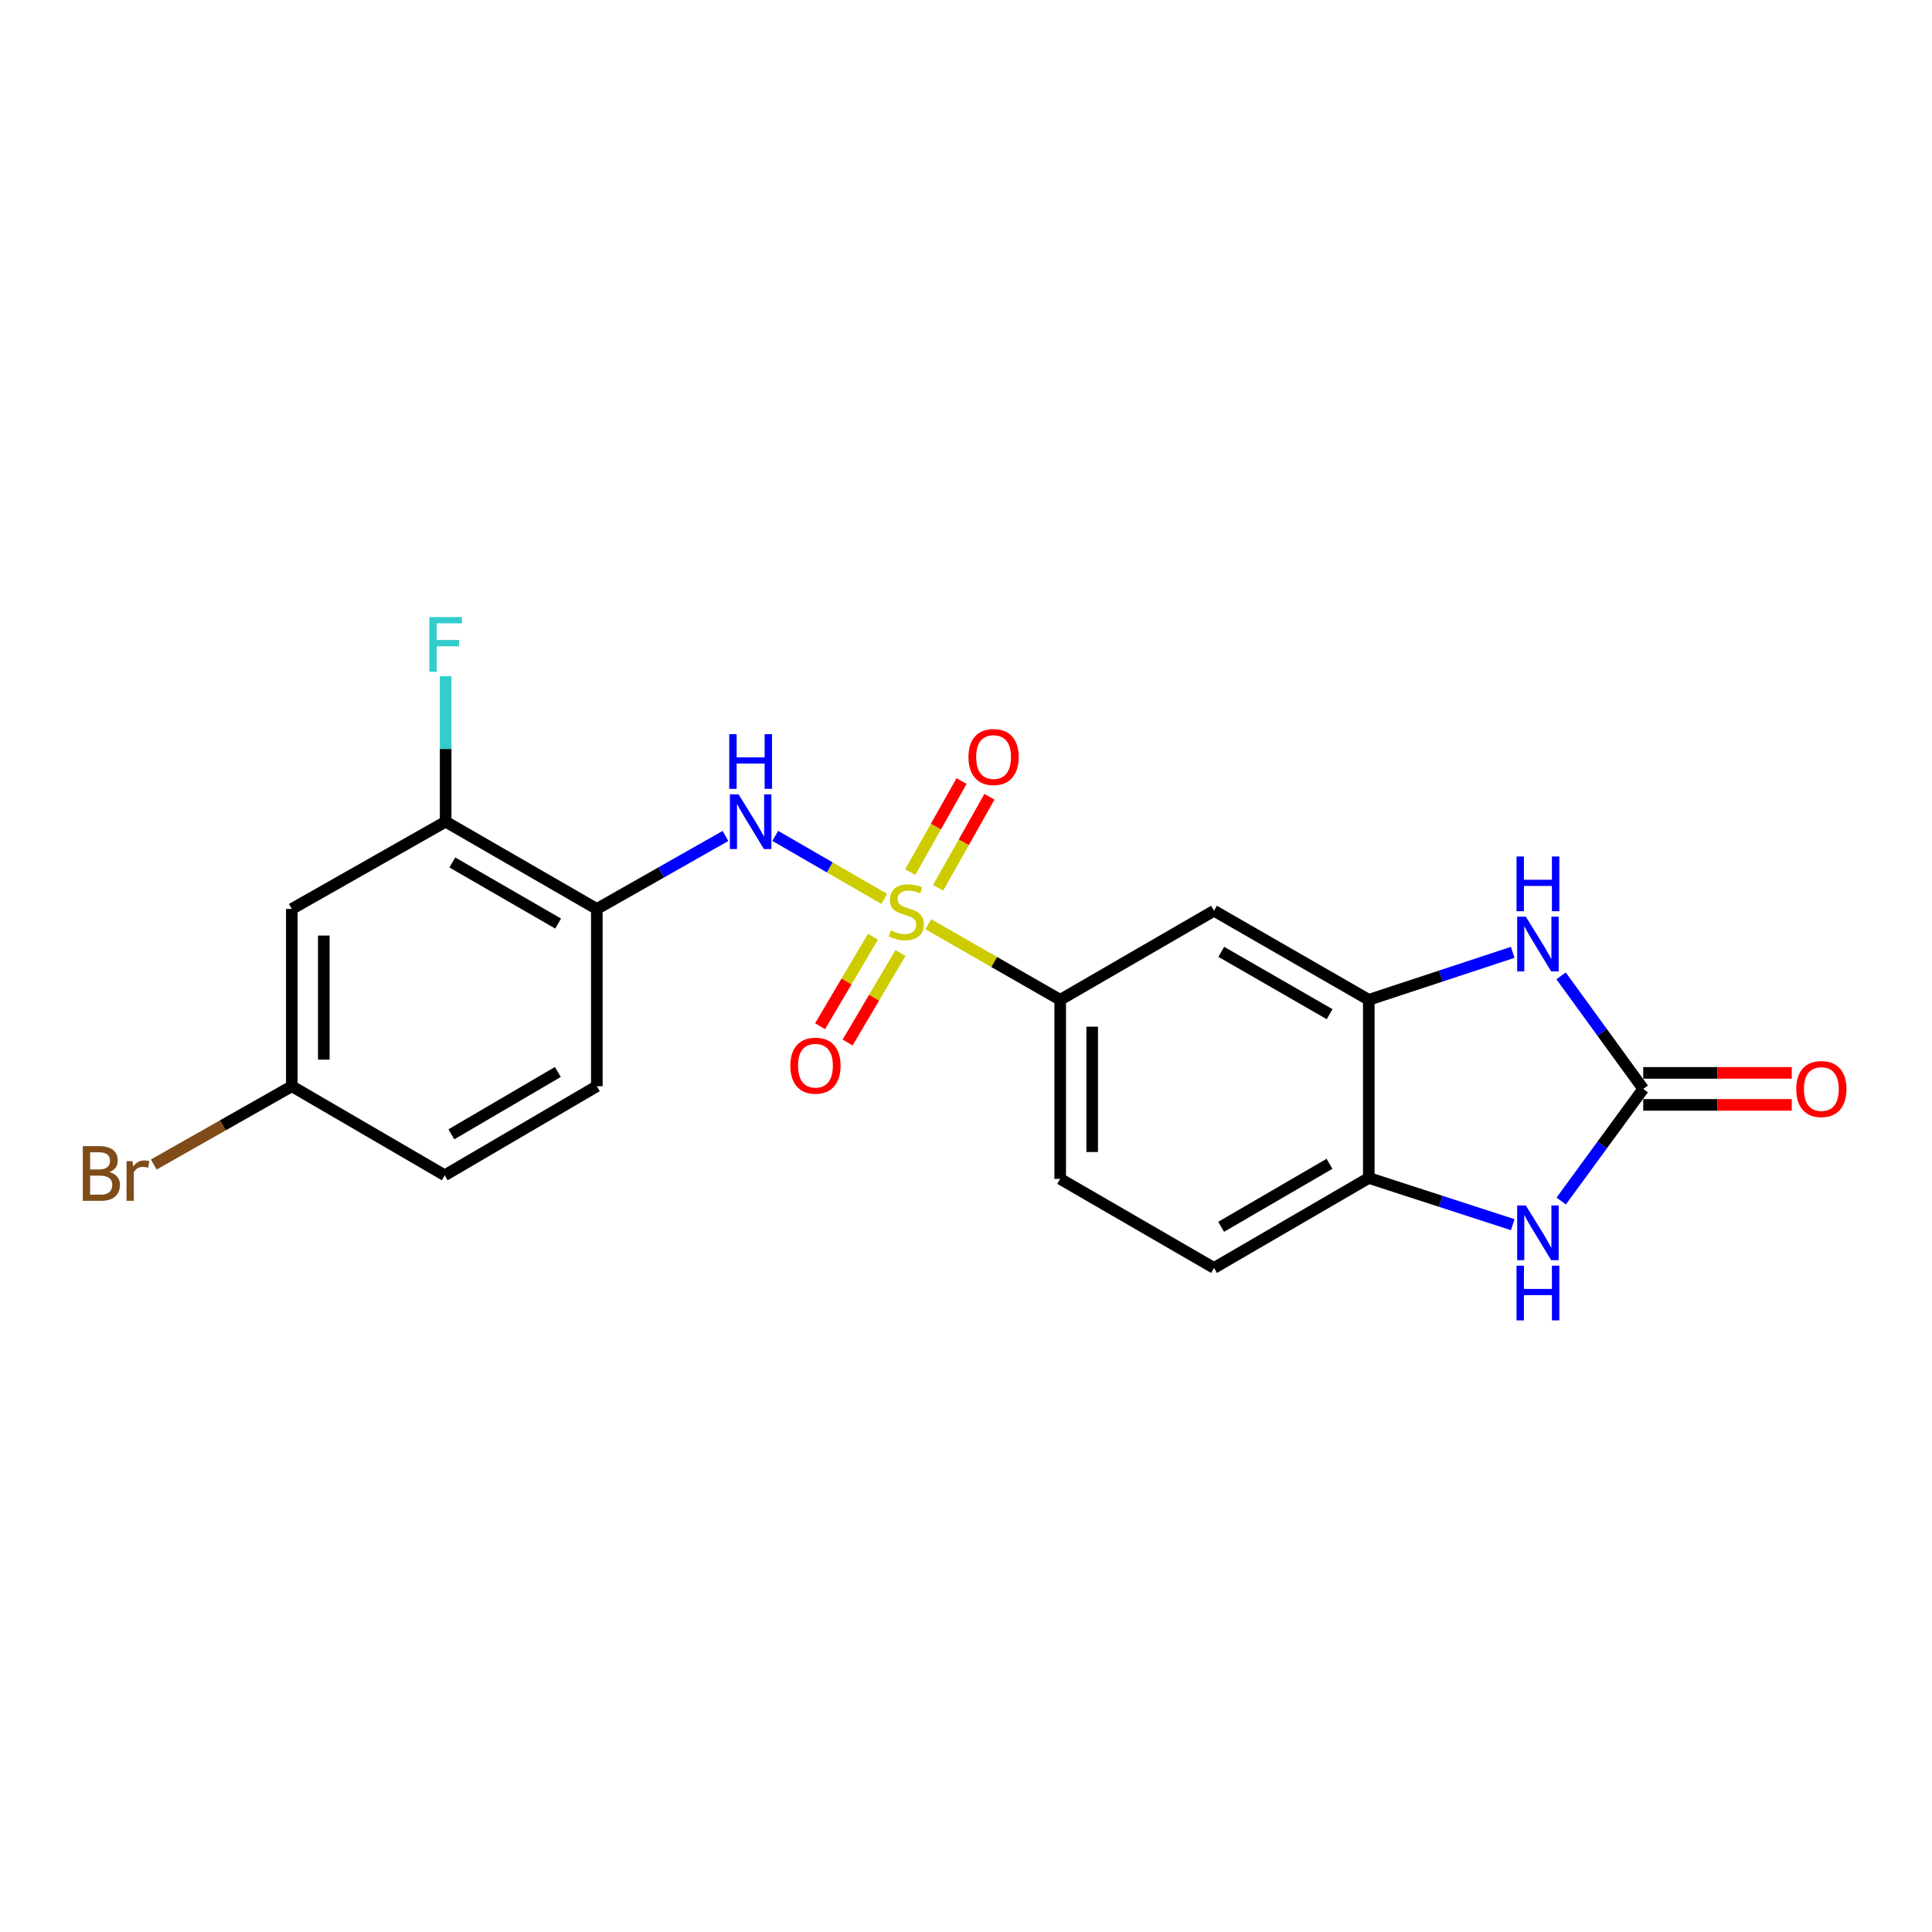 <?xml version='1.0' encoding='iso-8859-1'?>
<svg version='1.1' baseProfile='full'
              xmlns='http://www.w3.org/2000/svg'
                      xmlns:rdkit='http://www.rdkit.org/xml'
                      xmlns:xlink='http://www.w3.org/1999/xlink'
                  xml:space='preserve'
width='1000px' height='1000px' viewBox='0 0 1000 1000'>
<!-- END OF HEADER -->
<rect style='opacity:1.0;fill:#FFFFFF;stroke:none' width='1000' height='1000' x='0' y='0'> </rect>
<path class='bond-1' d='M 457.701,465.271 L 429.485,448.964' style='fill:none;fill-rule:evenodd;stroke:#CCCC00;stroke-width:6px;stroke-linecap:butt;stroke-linejoin:miter;stroke-opacity:1' />
<path class='bond-1' d='M 429.485,448.964 L 401.269,432.658' style='fill:none;fill-rule:evenodd;stroke:#0000FF;stroke-width:6px;stroke-linecap:butt;stroke-linejoin:miter;stroke-opacity:1' />
<path class='bond-5' d='M 480.482,478.381 L 514.618,497.94' style='fill:none;fill-rule:evenodd;stroke:#CCCC00;stroke-width:6px;stroke-linecap:butt;stroke-linejoin:miter;stroke-opacity:1' />
<path class='bond-5' d='M 514.618,497.94 L 548.754,517.5' style='fill:none;fill-rule:evenodd;stroke:#000000;stroke-width:6px;stroke-linecap:butt;stroke-linejoin:miter;stroke-opacity:1' />
<path class='bond-10' d='M 451.827,484.846 L 438.152,508.006' style='fill:none;fill-rule:evenodd;stroke:#CCCC00;stroke-width:6px;stroke-linecap:butt;stroke-linejoin:miter;stroke-opacity:1' />
<path class='bond-10' d='M 438.152,508.006 L 424.477,531.167' style='fill:none;fill-rule:evenodd;stroke:#FF0000;stroke-width:6px;stroke-linecap:butt;stroke-linejoin:miter;stroke-opacity:1' />
<path class='bond-10' d='M 466.086,493.265 L 452.411,516.425' style='fill:none;fill-rule:evenodd;stroke:#CCCC00;stroke-width:6px;stroke-linecap:butt;stroke-linejoin:miter;stroke-opacity:1' />
<path class='bond-10' d='M 452.411,516.425 L 438.736,539.586' style='fill:none;fill-rule:evenodd;stroke:#FF0000;stroke-width:6px;stroke-linecap:butt;stroke-linejoin:miter;stroke-opacity:1' />
<path class='bond-11' d='M 485.577,459.51 L 498.856,435.96' style='fill:none;fill-rule:evenodd;stroke:#CCCC00;stroke-width:6px;stroke-linecap:butt;stroke-linejoin:miter;stroke-opacity:1' />
<path class='bond-11' d='M 498.856,435.96 L 512.134,412.41' style='fill:none;fill-rule:evenodd;stroke:#FF0000;stroke-width:6px;stroke-linecap:butt;stroke-linejoin:miter;stroke-opacity:1' />
<path class='bond-11' d='M 471.153,451.377 L 484.432,427.827' style='fill:none;fill-rule:evenodd;stroke:#CCCC00;stroke-width:6px;stroke-linecap:butt;stroke-linejoin:miter;stroke-opacity:1' />
<path class='bond-11' d='M 484.432,427.827 L 497.71,404.278' style='fill:none;fill-rule:evenodd;stroke:#FF0000;stroke-width:6px;stroke-linecap:butt;stroke-linejoin:miter;stroke-opacity:1' />
<path class='bond-0' d='M 850.534,563.606 L 829.271,534.358' style='fill:none;fill-rule:evenodd;stroke:#000000;stroke-width:6px;stroke-linecap:butt;stroke-linejoin:miter;stroke-opacity:1' />
<path class='bond-0' d='M 829.271,534.358 L 808.007,505.11' style='fill:none;fill-rule:evenodd;stroke:#0000FF;stroke-width:6px;stroke-linecap:butt;stroke-linejoin:miter;stroke-opacity:1' />
<path class='bond-13' d='M 850.534,571.886 L 888.978,571.886' style='fill:none;fill-rule:evenodd;stroke:#000000;stroke-width:6px;stroke-linecap:butt;stroke-linejoin:miter;stroke-opacity:1' />
<path class='bond-13' d='M 888.978,571.886 L 927.423,571.886' style='fill:none;fill-rule:evenodd;stroke:#FF0000;stroke-width:6px;stroke-linecap:butt;stroke-linejoin:miter;stroke-opacity:1' />
<path class='bond-13' d='M 850.534,555.327 L 888.978,555.327' style='fill:none;fill-rule:evenodd;stroke:#000000;stroke-width:6px;stroke-linecap:butt;stroke-linejoin:miter;stroke-opacity:1' />
<path class='bond-13' d='M 888.978,555.327 L 927.423,555.327' style='fill:none;fill-rule:evenodd;stroke:#FF0000;stroke-width:6px;stroke-linecap:butt;stroke-linejoin:miter;stroke-opacity:1' />
<path class='bond-22' d='M 850.534,563.606 L 829.304,592.629' style='fill:none;fill-rule:evenodd;stroke:#000000;stroke-width:6px;stroke-linecap:butt;stroke-linejoin:miter;stroke-opacity:1' />
<path class='bond-22' d='M 829.304,592.629 L 808.074,621.652' style='fill:none;fill-rule:evenodd;stroke:#0000FF;stroke-width:6px;stroke-linecap:butt;stroke-linejoin:miter;stroke-opacity:1' />
<path class='bond-6' d='M 375.503,432.689 L 342.208,451.581' style='fill:none;fill-rule:evenodd;stroke:#0000FF;stroke-width:6px;stroke-linecap:butt;stroke-linejoin:miter;stroke-opacity:1' />
<path class='bond-6' d='M 342.208,451.581 L 308.912,470.474' style='fill:none;fill-rule:evenodd;stroke:#000000;stroke-width:6px;stroke-linecap:butt;stroke-linejoin:miter;stroke-opacity:1' />
<path class='bond-2' d='M 782.984,492.934 L 745.732,505.217' style='fill:none;fill-rule:evenodd;stroke:#0000FF;stroke-width:6px;stroke-linecap:butt;stroke-linejoin:miter;stroke-opacity:1' />
<path class='bond-2' d='M 745.732,505.217 L 708.48,517.5' style='fill:none;fill-rule:evenodd;stroke:#000000;stroke-width:6px;stroke-linecap:butt;stroke-linejoin:miter;stroke-opacity:1' />
<path class='bond-3' d='M 782.987,633.888 L 745.734,621.801' style='fill:none;fill-rule:evenodd;stroke:#0000FF;stroke-width:6px;stroke-linecap:butt;stroke-linejoin:miter;stroke-opacity:1' />
<path class='bond-3' d='M 745.734,621.801 L 708.48,609.713' style='fill:none;fill-rule:evenodd;stroke:#000000;stroke-width:6px;stroke-linecap:butt;stroke-linejoin:miter;stroke-opacity:1' />
<path class='bond-4' d='M 708.48,517.5 L 628.373,471.403' style='fill:none;fill-rule:evenodd;stroke:#000000;stroke-width:6px;stroke-linecap:butt;stroke-linejoin:miter;stroke-opacity:1' />
<path class='bond-4' d='M 688.205,524.937 L 632.13,492.669' style='fill:none;fill-rule:evenodd;stroke:#000000;stroke-width:6px;stroke-linecap:butt;stroke-linejoin:miter;stroke-opacity:1' />
<path class='bond-21' d='M 708.48,517.5 L 708.48,609.713' style='fill:none;fill-rule:evenodd;stroke:#000000;stroke-width:6px;stroke-linecap:butt;stroke-linejoin:miter;stroke-opacity:1' />
<path class='bond-8' d='M 548.754,517.5 L 628.373,471.403' style='fill:none;fill-rule:evenodd;stroke:#000000;stroke-width:6px;stroke-linecap:butt;stroke-linejoin:miter;stroke-opacity:1' />
<path class='bond-14' d='M 548.754,517.5 L 548.754,610.182' style='fill:none;fill-rule:evenodd;stroke:#000000;stroke-width:6px;stroke-linecap:butt;stroke-linejoin:miter;stroke-opacity:1' />
<path class='bond-14' d='M 565.312,531.402 L 565.312,596.28' style='fill:none;fill-rule:evenodd;stroke:#000000;stroke-width:6px;stroke-linecap:butt;stroke-linejoin:miter;stroke-opacity:1' />
<path class='bond-9' d='M 308.912,470.474 L 230.664,425.296' style='fill:none;fill-rule:evenodd;stroke:#000000;stroke-width:6px;stroke-linecap:butt;stroke-linejoin:miter;stroke-opacity:1' />
<path class='bond-9' d='M 288.896,478.037 L 234.122,446.413' style='fill:none;fill-rule:evenodd;stroke:#000000;stroke-width:6px;stroke-linecap:butt;stroke-linejoin:miter;stroke-opacity:1' />
<path class='bond-16' d='M 308.912,470.474 L 308.912,562.227' style='fill:none;fill-rule:evenodd;stroke:#000000;stroke-width:6px;stroke-linecap:butt;stroke-linejoin:miter;stroke-opacity:1' />
<path class='bond-7' d='M 708.48,609.713 L 628.373,656.288' style='fill:none;fill-rule:evenodd;stroke:#000000;stroke-width:6px;stroke-linecap:butt;stroke-linejoin:miter;stroke-opacity:1' />
<path class='bond-7' d='M 688.141,602.384 L 632.066,634.987' style='fill:none;fill-rule:evenodd;stroke:#000000;stroke-width:6px;stroke-linecap:butt;stroke-linejoin:miter;stroke-opacity:1' />
<path class='bond-12' d='M 230.664,425.296 L 151.045,470.474' style='fill:none;fill-rule:evenodd;stroke:#000000;stroke-width:6px;stroke-linecap:butt;stroke-linejoin:miter;stroke-opacity:1' />
<path class='bond-18' d='M 230.664,425.296 L 230.664,387.656' style='fill:none;fill-rule:evenodd;stroke:#000000;stroke-width:6px;stroke-linecap:butt;stroke-linejoin:miter;stroke-opacity:1' />
<path class='bond-18' d='M 230.664,387.656 L 230.664,350.015' style='fill:none;fill-rule:evenodd;stroke:#33CCCC;stroke-width:6px;stroke-linecap:butt;stroke-linejoin:miter;stroke-opacity:1' />
<path class='bond-23' d='M 151.045,470.474 L 151.045,562.227' style='fill:none;fill-rule:evenodd;stroke:#000000;stroke-width:6px;stroke-linecap:butt;stroke-linejoin:miter;stroke-opacity:1' />
<path class='bond-23' d='M 167.603,484.237 L 167.603,548.464' style='fill:none;fill-rule:evenodd;stroke:#000000;stroke-width:6px;stroke-linecap:butt;stroke-linejoin:miter;stroke-opacity:1' />
<path class='bond-15' d='M 548.754,610.182 L 628.373,656.288' style='fill:none;fill-rule:evenodd;stroke:#000000;stroke-width:6px;stroke-linecap:butt;stroke-linejoin:miter;stroke-opacity:1' />
<path class='bond-19' d='M 308.912,562.227 L 230.195,608.324' style='fill:none;fill-rule:evenodd;stroke:#000000;stroke-width:6px;stroke-linecap:butt;stroke-linejoin:miter;stroke-opacity:1' />
<path class='bond-19' d='M 288.737,554.852 L 233.635,587.12' style='fill:none;fill-rule:evenodd;stroke:#000000;stroke-width:6px;stroke-linecap:butt;stroke-linejoin:miter;stroke-opacity:1' />
<path class='bond-17' d='M 151.045,562.227 L 230.195,608.324' style='fill:none;fill-rule:evenodd;stroke:#000000;stroke-width:6px;stroke-linecap:butt;stroke-linejoin:miter;stroke-opacity:1' />
<path class='bond-20' d='M 151.045,562.227 L 115.316,582.489' style='fill:none;fill-rule:evenodd;stroke:#000000;stroke-width:6px;stroke-linecap:butt;stroke-linejoin:miter;stroke-opacity:1' />
<path class='bond-20' d='M 115.316,582.489 L 79.587,602.751' style='fill:none;fill-rule:evenodd;stroke:#7F4C19;stroke-width:6px;stroke-linecap:butt;stroke-linejoin:miter;stroke-opacity:1' />
<path  class='atom-0' d='M 461.107 481.583
Q 461.427 481.703, 462.747 482.263
Q 464.067 482.823, 465.507 483.183
Q 466.987 483.503, 468.427 483.503
Q 471.107 483.503, 472.667 482.223
Q 474.227 480.903, 474.227 478.623
Q 474.227 477.063, 473.427 476.103
Q 472.667 475.143, 471.467 474.623
Q 470.267 474.103, 468.267 473.503
Q 465.747 472.743, 464.227 472.023
Q 462.747 471.303, 461.667 469.783
Q 460.627 468.263, 460.627 465.703
Q 460.627 462.143, 463.027 459.943
Q 465.467 457.743, 470.267 457.743
Q 473.547 457.743, 477.267 459.303
L 476.347 462.383
Q 472.947 460.983, 470.387 460.983
Q 467.627 460.983, 466.107 462.143
Q 464.587 463.263, 464.627 465.223
Q 464.627 466.743, 465.387 467.663
Q 466.187 468.583, 467.307 469.103
Q 468.467 469.623, 470.387 470.223
Q 472.947 471.023, 474.467 471.823
Q 475.987 472.623, 477.067 474.263
Q 478.187 475.863, 478.187 478.623
Q 478.187 482.543, 475.547 484.663
Q 472.947 486.743, 468.587 486.743
Q 466.067 486.743, 464.147 486.183
Q 462.267 485.663, 460.027 484.743
L 461.107 481.583
' fill='#CCCC00'/>
<path  class='atom-2' d='M 382.271 411.136
L 391.551 426.136
Q 392.471 427.616, 393.951 430.296
Q 395.431 432.976, 395.511 433.136
L 395.511 411.136
L 399.271 411.136
L 399.271 439.456
L 395.391 439.456
L 385.431 423.056
Q 384.271 421.136, 383.031 418.936
Q 381.831 416.736, 381.471 416.056
L 381.471 439.456
L 377.791 439.456
L 377.791 411.136
L 382.271 411.136
' fill='#0000FF'/>
<path  class='atom-2' d='M 377.451 379.984
L 381.291 379.984
L 381.291 392.024
L 395.771 392.024
L 395.771 379.984
L 399.611 379.984
L 399.611 408.304
L 395.771 408.304
L 395.771 395.224
L 381.291 395.224
L 381.291 408.304
L 377.451 408.304
L 377.451 379.984
' fill='#0000FF'/>
<path  class='atom-3' d='M 789.768 474.473
L 799.048 489.473
Q 799.968 490.953, 801.448 493.633
Q 802.928 496.313, 803.008 496.473
L 803.008 474.473
L 806.768 474.473
L 806.768 502.793
L 802.888 502.793
L 792.928 486.393
Q 791.768 484.473, 790.528 482.273
Q 789.328 480.073, 788.968 479.393
L 788.968 502.793
L 785.288 502.793
L 785.288 474.473
L 789.768 474.473
' fill='#0000FF'/>
<path  class='atom-3' d='M 784.948 443.321
L 788.788 443.321
L 788.788 455.361
L 803.268 455.361
L 803.268 443.321
L 807.108 443.321
L 807.108 471.641
L 803.268 471.641
L 803.268 458.561
L 788.788 458.561
L 788.788 471.641
L 784.948 471.641
L 784.948 443.321
' fill='#0000FF'/>
<path  class='atom-4' d='M 789.768 623.96
L 799.048 638.96
Q 799.968 640.44, 801.448 643.12
Q 802.928 645.8, 803.008 645.96
L 803.008 623.96
L 806.768 623.96
L 806.768 652.28
L 802.888 652.28
L 792.928 635.88
Q 791.768 633.96, 790.528 631.76
Q 789.328 629.56, 788.968 628.88
L 788.968 652.28
L 785.288 652.28
L 785.288 623.96
L 789.768 623.96
' fill='#0000FF'/>
<path  class='atom-4' d='M 784.948 655.112
L 788.788 655.112
L 788.788 667.152
L 803.268 667.152
L 803.268 655.112
L 807.108 655.112
L 807.108 683.432
L 803.268 683.432
L 803.268 670.352
L 788.788 670.352
L 788.788 683.432
L 784.948 683.432
L 784.948 655.112
' fill='#0000FF'/>
<path  class='atom-11' d='M 409.081 551.589
Q 409.081 544.789, 412.441 540.989
Q 415.801 537.189, 422.081 537.189
Q 428.361 537.189, 431.721 540.989
Q 435.081 544.789, 435.081 551.589
Q 435.081 558.469, 431.681 562.389
Q 428.281 566.269, 422.081 566.269
Q 415.841 566.269, 412.441 562.389
Q 409.081 558.509, 409.081 551.589
M 422.081 563.069
Q 426.401 563.069, 428.721 560.189
Q 431.081 557.269, 431.081 551.589
Q 431.081 546.029, 428.721 543.229
Q 426.401 540.389, 422.081 540.389
Q 417.761 540.389, 415.401 543.189
Q 413.081 545.989, 413.081 551.589
Q 413.081 557.309, 415.401 560.189
Q 417.761 563.069, 422.081 563.069
' fill='#FF0000'/>
<path  class='atom-12' d='M 501.275 391.836
Q 501.275 385.036, 504.635 381.236
Q 507.995 377.436, 514.275 377.436
Q 520.555 377.436, 523.915 381.236
Q 527.275 385.036, 527.275 391.836
Q 527.275 398.716, 523.875 402.636
Q 520.475 406.516, 514.275 406.516
Q 508.035 406.516, 504.635 402.636
Q 501.275 398.756, 501.275 391.836
M 514.275 403.316
Q 518.595 403.316, 520.915 400.436
Q 523.275 397.516, 523.275 391.836
Q 523.275 386.276, 520.915 383.476
Q 518.595 380.636, 514.275 380.636
Q 509.955 380.636, 507.595 383.436
Q 505.275 386.236, 505.275 391.836
Q 505.275 397.556, 507.595 400.436
Q 509.955 403.316, 514.275 403.316
' fill='#FF0000'/>
<path  class='atom-14' d='M 929.728 563.686
Q 929.728 556.886, 933.088 553.086
Q 936.448 549.286, 942.728 549.286
Q 949.008 549.286, 952.368 553.086
Q 955.728 556.886, 955.728 563.686
Q 955.728 570.566, 952.328 574.486
Q 948.928 578.366, 942.728 578.366
Q 936.488 578.366, 933.088 574.486
Q 929.728 570.606, 929.728 563.686
M 942.728 575.166
Q 947.048 575.166, 949.368 572.286
Q 951.728 569.366, 951.728 563.686
Q 951.728 558.126, 949.368 555.326
Q 947.048 552.486, 942.728 552.486
Q 938.408 552.486, 936.048 555.286
Q 933.728 558.086, 933.728 563.686
Q 933.728 569.406, 936.048 572.286
Q 938.408 575.166, 942.728 575.166
' fill='#FF0000'/>
<path  class='atom-19' d='M 222.244 319.402
L 239.084 319.402
L 239.084 322.642
L 226.044 322.642
L 226.044 331.242
L 237.644 331.242
L 237.644 334.522
L 226.044 334.522
L 226.044 347.722
L 222.244 347.722
L 222.244 319.402
' fill='#33CCCC'/>
<path  class='atom-21' d='M 56.618 606.675
Q 59.338 607.435, 60.698 609.115
Q 62.098 610.755, 62.098 613.195
Q 62.098 617.115, 59.578 619.355
Q 57.098 621.555, 52.378 621.555
L 42.858 621.555
L 42.858 593.235
L 51.218 593.235
Q 56.058 593.235, 58.498 595.195
Q 60.938 597.155, 60.938 600.755
Q 60.938 605.035, 56.618 606.675
M 46.658 596.435
L 46.658 605.315
L 51.218 605.315
Q 54.018 605.315, 55.458 604.195
Q 56.938 603.035, 56.938 600.755
Q 56.938 596.435, 51.218 596.435
L 46.658 596.435
M 52.378 618.355
Q 55.138 618.355, 56.618 617.035
Q 58.098 615.715, 58.098 613.195
Q 58.098 610.875, 56.458 609.715
Q 54.858 608.515, 51.778 608.515
L 46.658 608.515
L 46.658 618.355
L 52.378 618.355
' fill='#7F4C19'/>
<path  class='atom-21' d='M 68.538 600.995
L 68.978 603.835
Q 71.138 600.635, 74.658 600.635
Q 75.778 600.635, 77.298 601.035
L 76.698 604.395
Q 74.978 603.995, 74.018 603.995
Q 72.338 603.995, 71.218 604.675
Q 70.138 605.315, 69.258 606.875
L 69.258 621.555
L 65.498 621.555
L 65.498 600.995
L 68.538 600.995
' fill='#7F4C19'/>
</svg>
